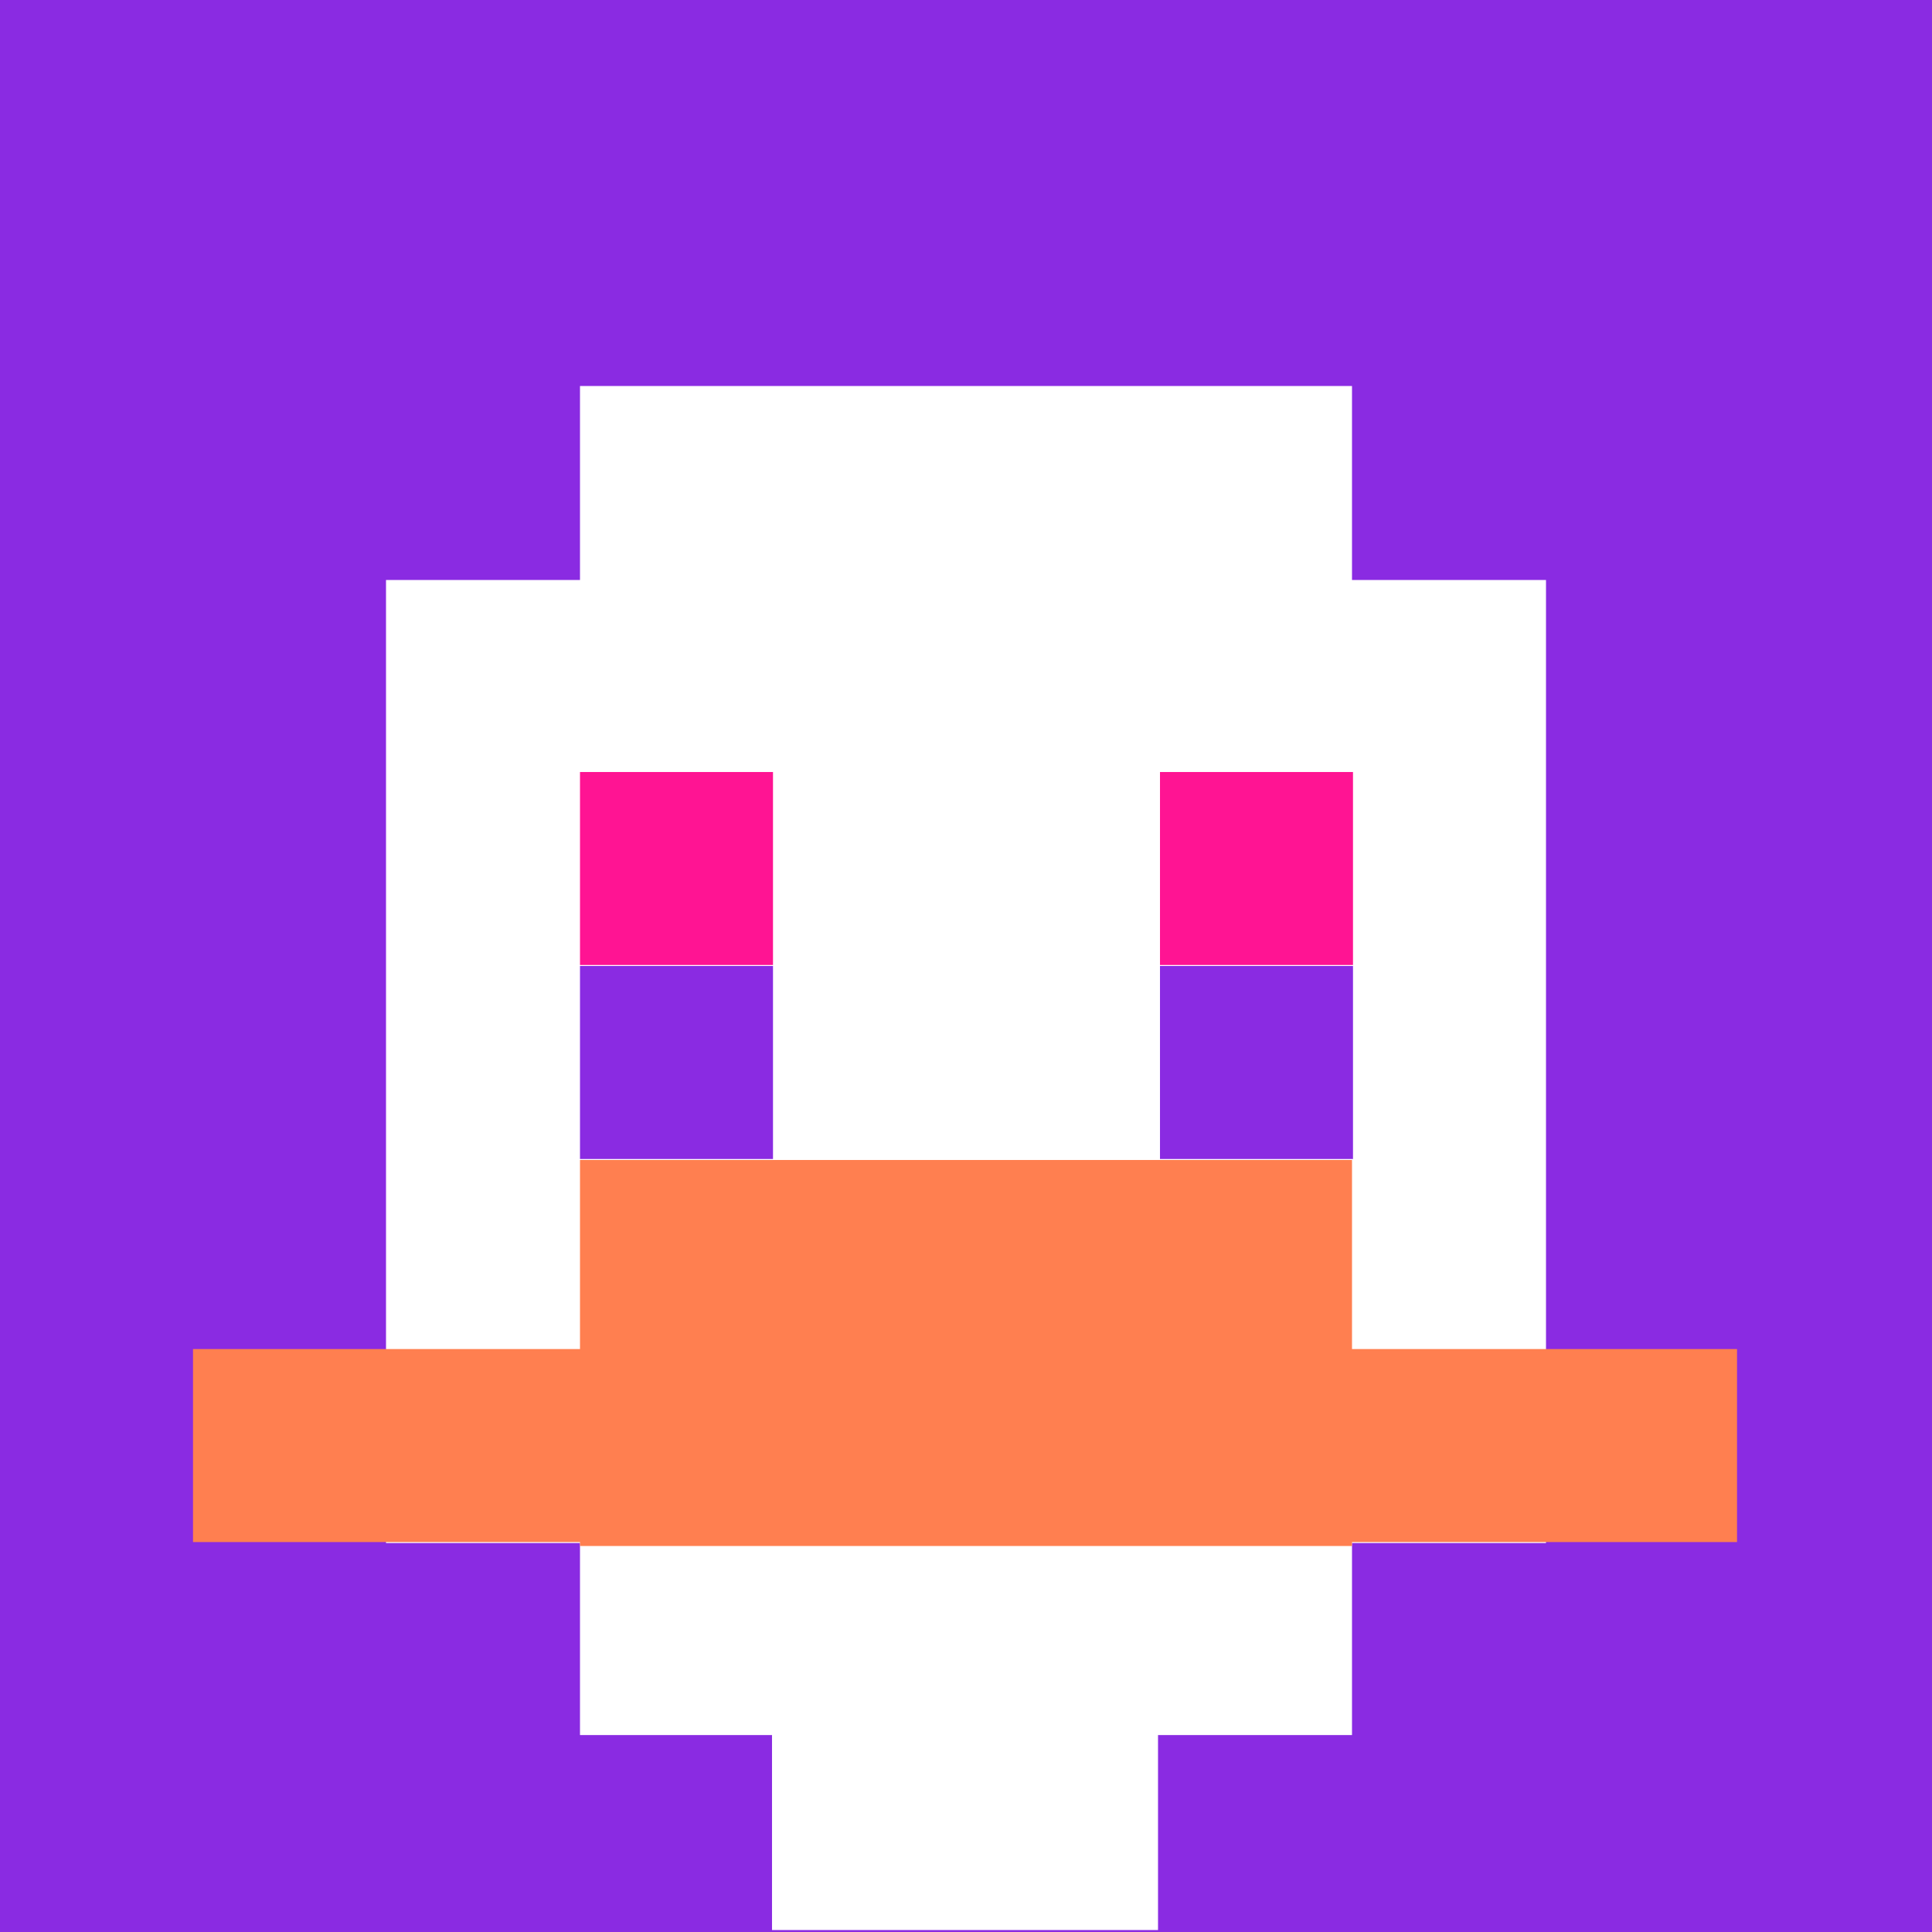 <svg xmlns="http://www.w3.org/2000/svg" version="1.1" width="600" height="600" viewBox="0 0 981 981">
<title>'goose-pfp-84073' by Dmitri Cherniak</title>
<desc>The Goose Is Loose</desc>
<rect width="100%" height="100%" fill="#ffffff"/>
<g>
  <g id="0-0">
    <rect x="0" y="0" height="981" width="981" fill="#8A2BE2"/>
    <g>
      <rect id="0-0-3-2-4-7" x="294.5" y="196" width="392" height="685" fill="#FFFFFF"/>
      <rect id="0-0-2-3-6-5" x="196" y="294.5" width="589" height="489" fill="#FFFFFF"/>
      <rect id="0-0-4-8-2-2" x="392" y="784" width="196" height="196" fill="#FFFFFF"/>
      <rect id="0-0-1-7-8-1" x="98" y="685" width="784" height="98" fill="#FF7F50"/>
      <rect id="0-0-3-6-4-2" x="294.5" y="589" width="392" height="196" fill="#FF7F50"/>
      <rect id="0-0-3-4-1-1" x="294.5" y="392" width="98" height="98" fill="#FF1493"/>
      <rect id="0-0-6-4-1-1" x="589" y="392" width="98" height="98" fill="#FF1493"/>
      <rect id="0-0-3-5-1-1" x="294.5" y="490.5" width="98" height="98" fill="#8A2BE2"/>
      <rect id="0-0-6-5-1-1" x="589" y="490.5" width="98" height="98" fill="#8A2BE2"/>
    </g>
  </g>
</g>
</svg>